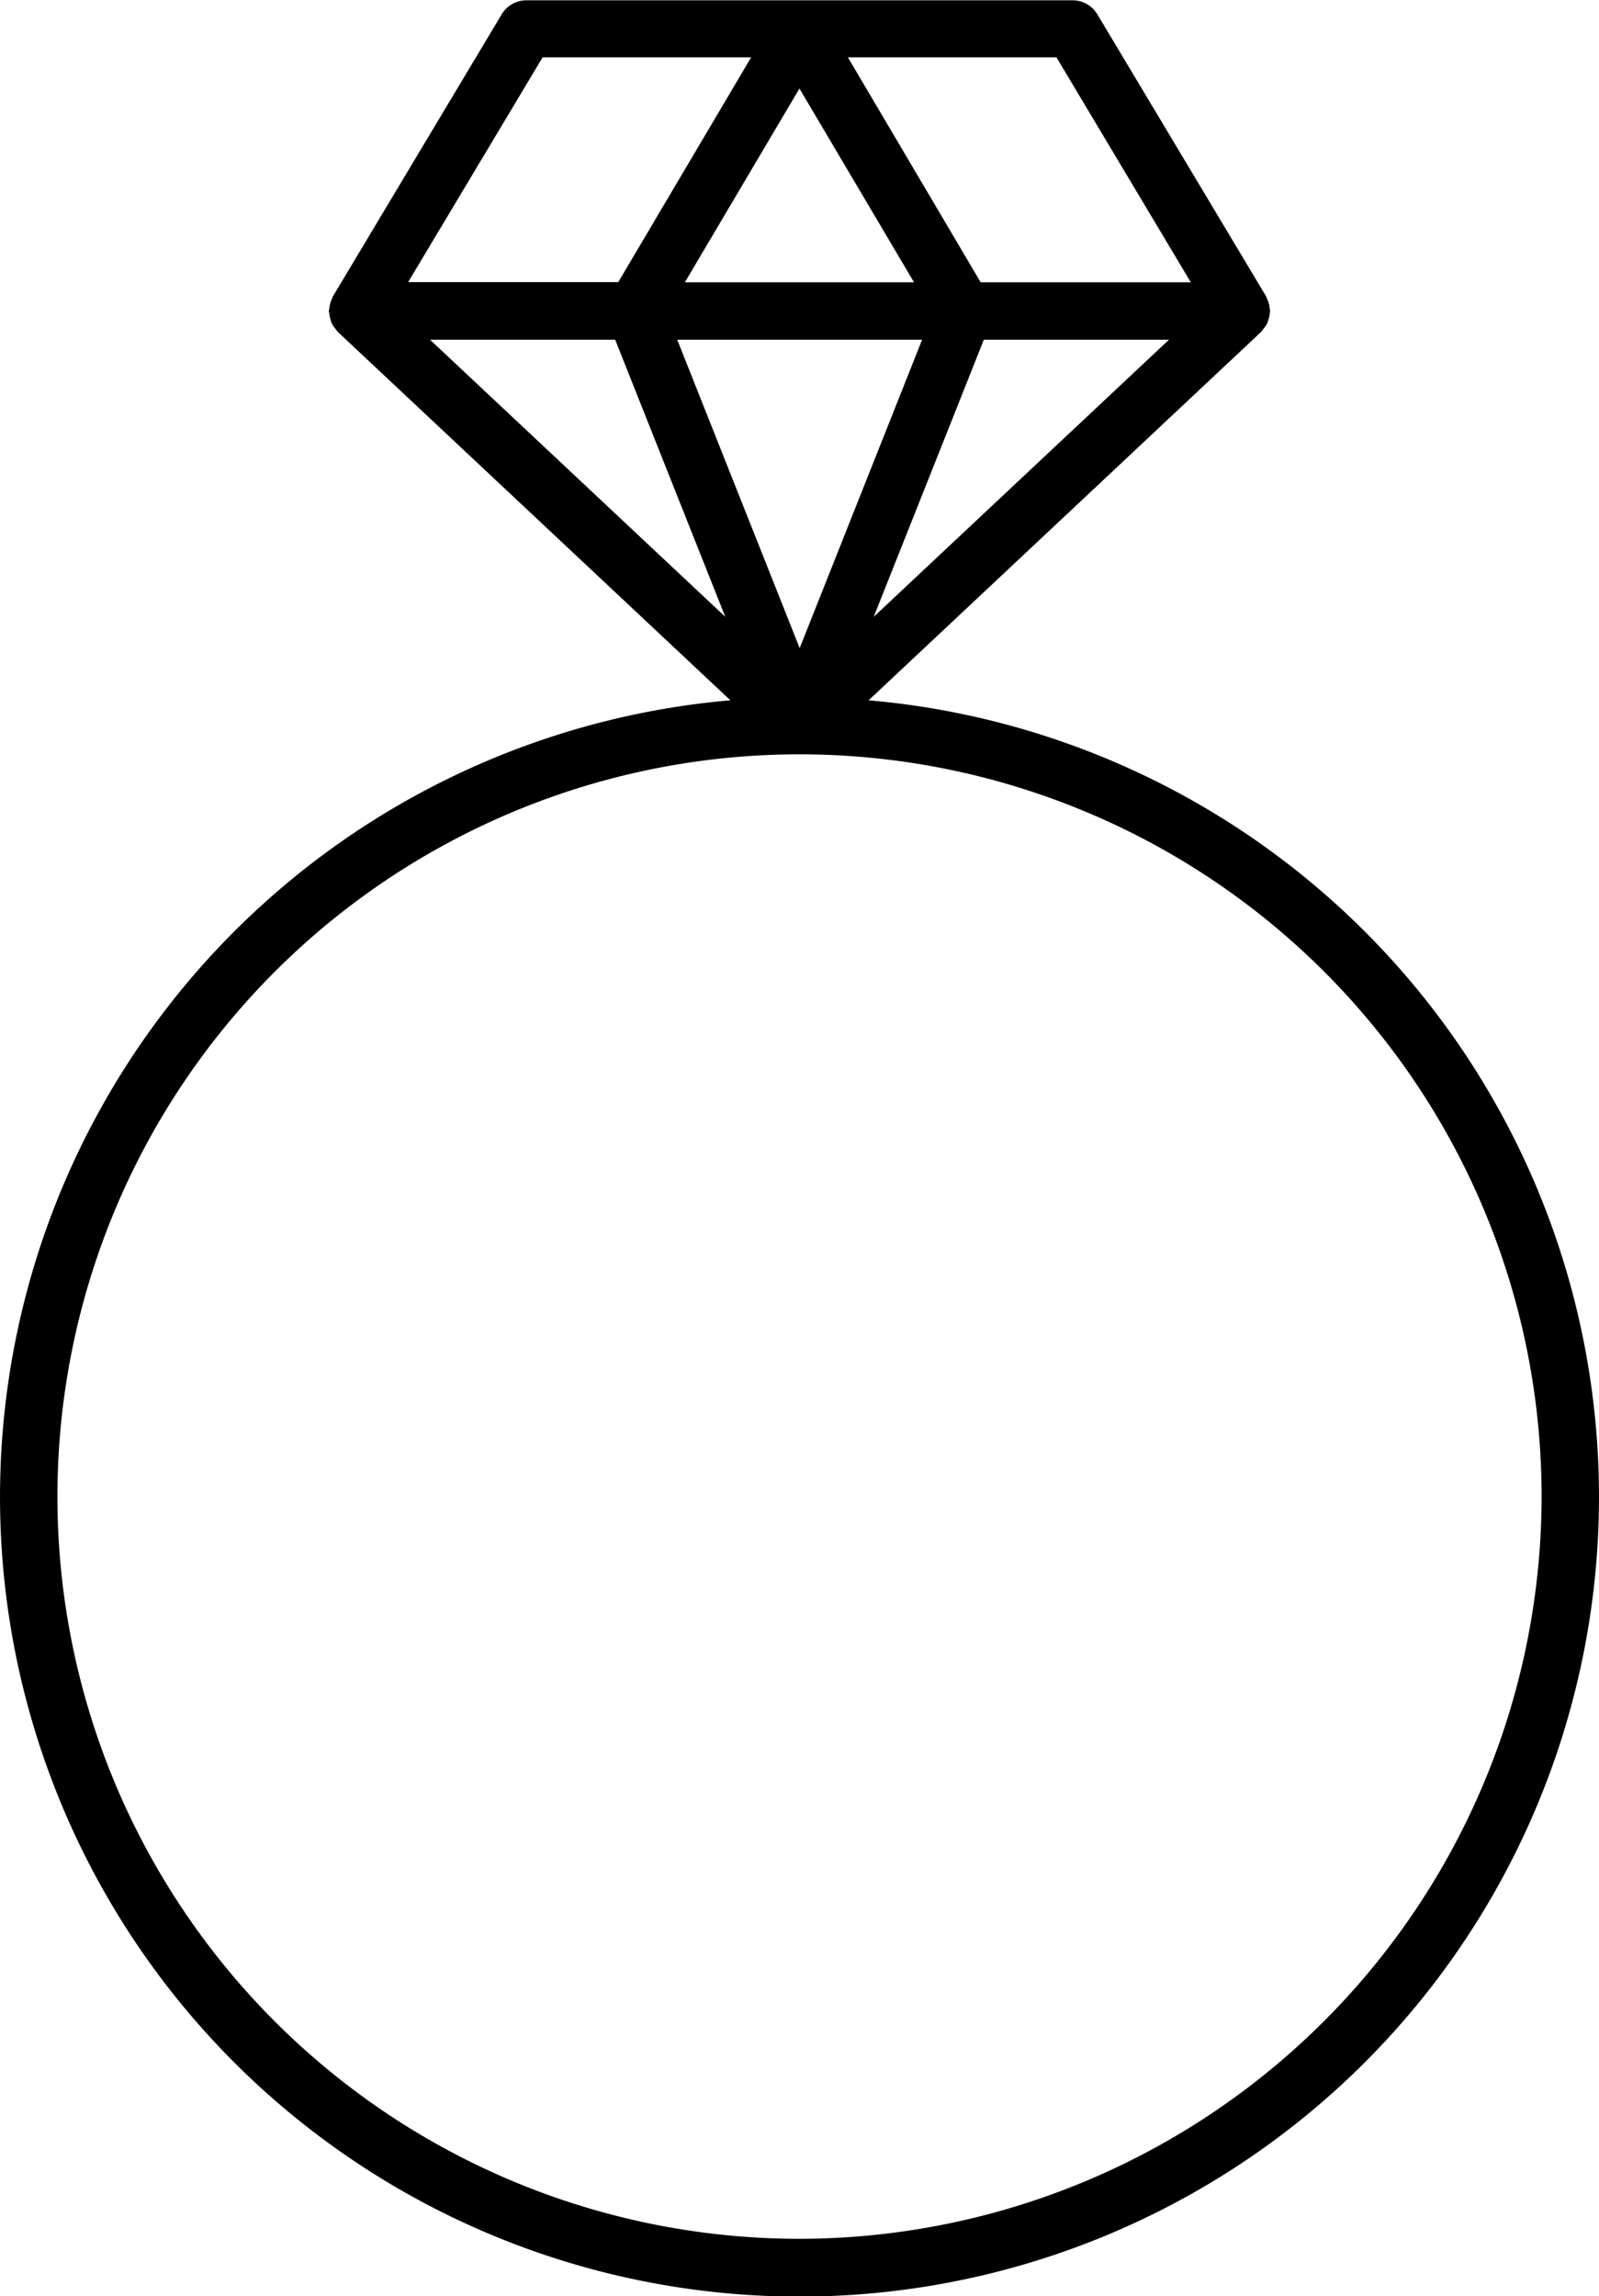 <svg xmlns="http://www.w3.org/2000/svg" width="41.789" height="60" viewBox="0 0 41.789 60">
  <path id="Path_223" data-name="Path 223" d="M216.691,74.3l10.258-9.626s0-.007.007-.01a.71.71,0,0,0,.051-.067.732.732,0,0,0,.105-.156.837.837,0,0,0,.028-.089.732.732,0,0,0,.037-.18c0-.015.009-.028.009-.044s-.01-.038-.012-.058a.743.743,0,0,0-.035-.171.7.7,0,0,0-.04-.1c-.008-.017-.01-.036-.02-.053l-4.412-7.372a.753.753,0,0,0-.644-.364H207.745a.751.751,0,0,0-.643.365l-4.412,7.372c-.01.017-.012.036-.02.053a.706.706,0,0,0-.04.1.738.738,0,0,0-.035.17c0,.02-.012.038-.012.059s.008.029.009.044a1.287,1.287,0,0,0,.064.269.742.742,0,0,0,.105.156.81.81,0,0,0,.051.067s0,.007.007.01L213.078,74.3a20.894,20.894,0,1,0,3.613,0Zm-6.624-9.422,2.878,7.241-7.717-7.241Zm14.474,0-7.717,7.241,2.878-7.241Zm-6.452,0-3.2,8.059-3.2-8.059Zm-6.2-1.5,2.994-5.063,2.994,5.063Zm13.222,0h-5.492L216.149,57.5H221.6ZM208.171,57.5h5.45l-3.472,5.872h-5.492Zm6.714,57a19.394,19.394,0,1,1,19.394-19.394A19.416,19.416,0,0,1,214.885,114.5Z" transform="translate(-193.99 -56.002)"/>
</svg>
